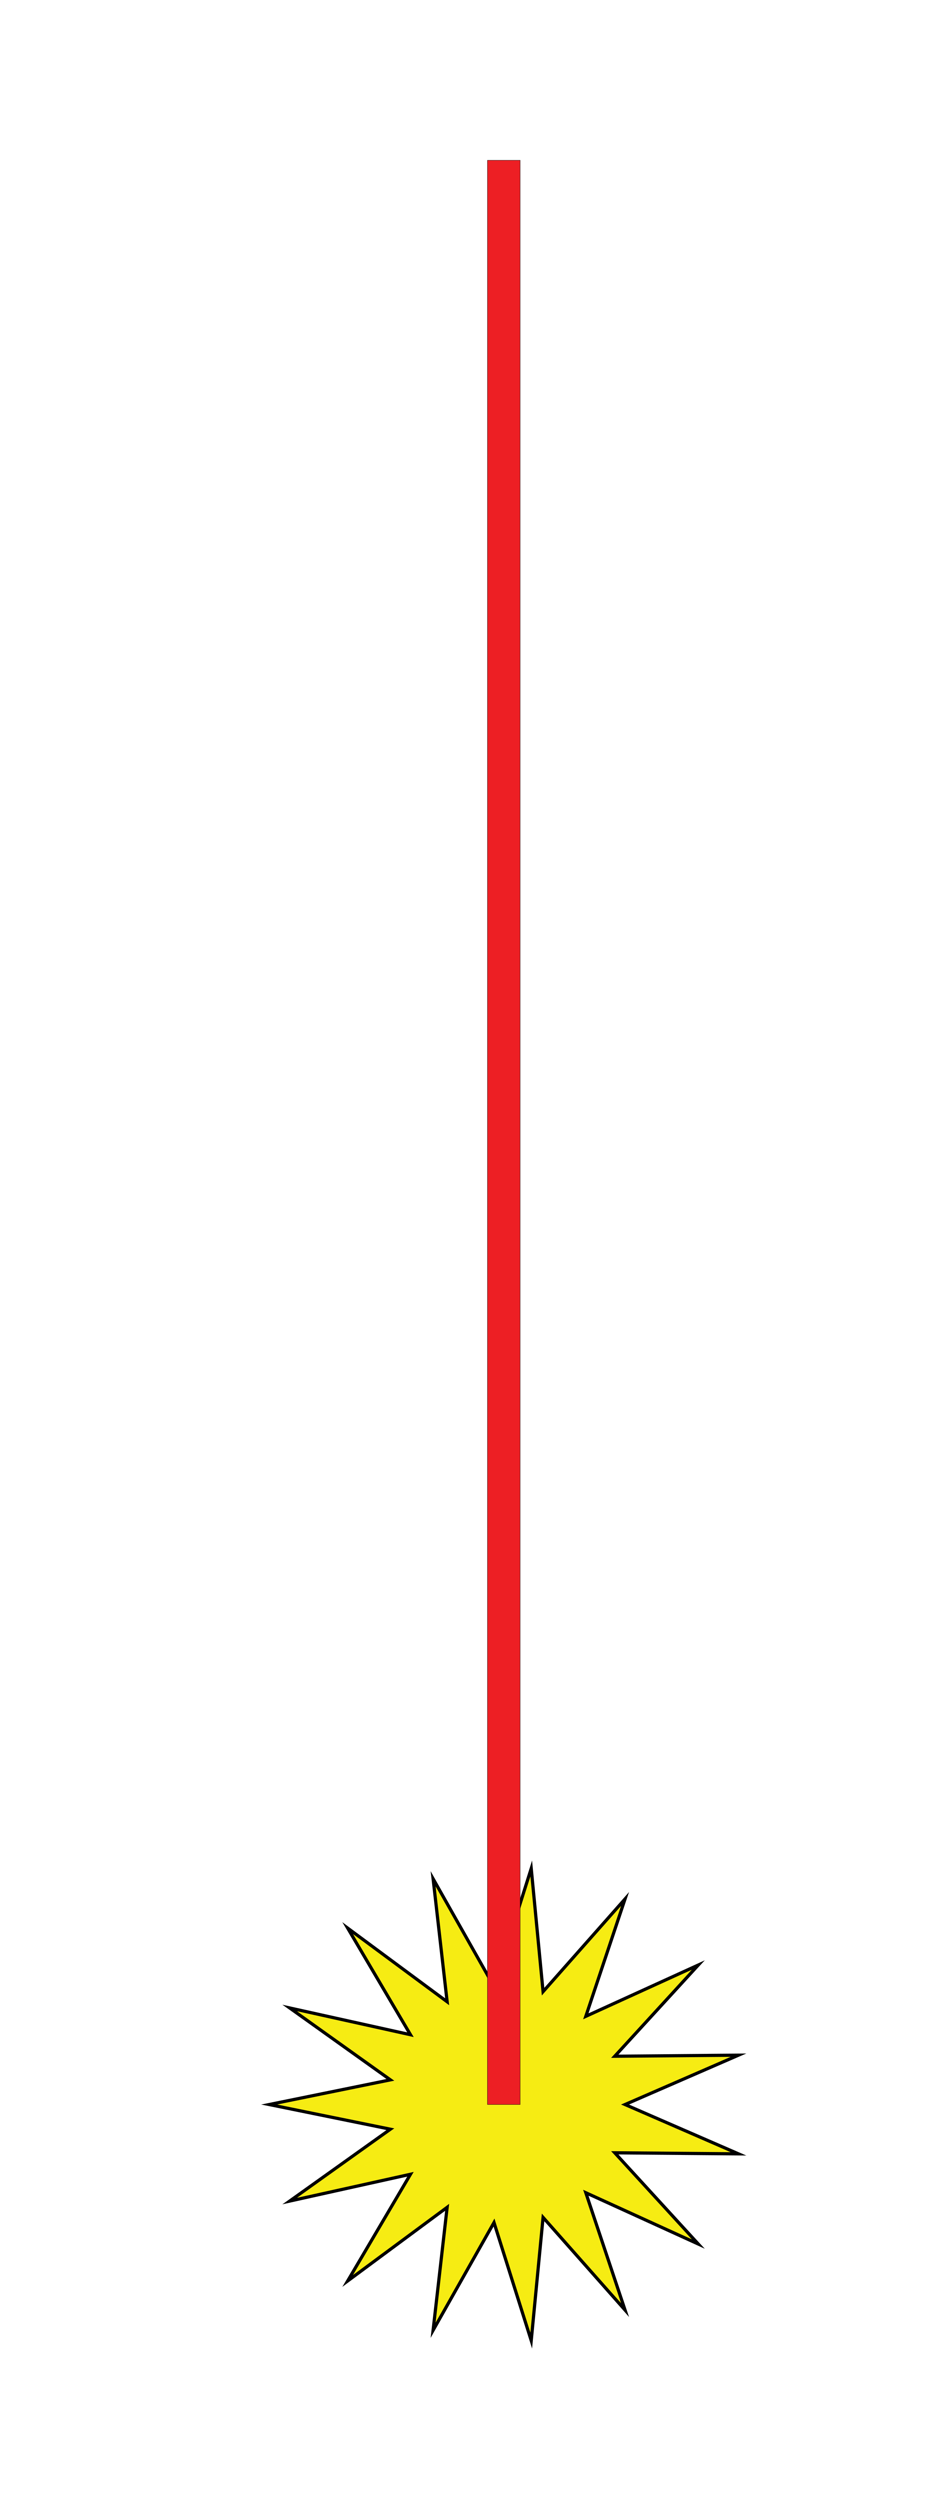 <?xml version="1.0" encoding="utf-8"?>
<!-- Generator: Adobe Illustrator 16.0.3, SVG Export Plug-In . SVG Version: 6.00 Build 0)  -->
<!DOCTYPE svg PUBLIC "-//W3C//DTD SVG 1.1//EN" "http://www.w3.org/Graphics/SVG/1.1/DTD/svg11.dtd">
<svg version="1.1" id="Layer_1" xmlns="http://www.w3.org/2000/svg" xmlns:xlink="http://www.w3.org/1999/xlink" x="0px" y="0px"
	 width="29px" height="78px" viewBox="0 0 29 78" enable-background="new 0 0 29 78" xml:space="preserve">
<polygon fill="#F6EC13" stroke="#000000" stroke-width="0.1" stroke-miterlimit="10" points="19.512,65.66 23.053,67.199 
	19.191,67.166 21.799,70.013 18.287,68.412 19.512,72.073 16.953,69.182 16.583,73.025 15.421,69.342 13.52,72.703 13.958,68.867 
	10.853,71.164 12.813,67.836 9.043,68.672 12.186,66.43 8.403,65.66 12.186,64.89 9.043,62.647 12.813,63.482 10.853,60.156 
	13.958,62.453 13.52,58.616 15.421,61.977 16.583,58.295 16.953,62.138 19.512,59.246 18.287,62.908 21.799,61.307 19.191,64.153 
	23.053,64.12 "/>
<rect x="15.217" y="5" fill="#ED1F24" stroke="#000000" stroke-width="0.01" stroke-miterlimit="10" width="1.021" height="60.659"/>
</svg>
